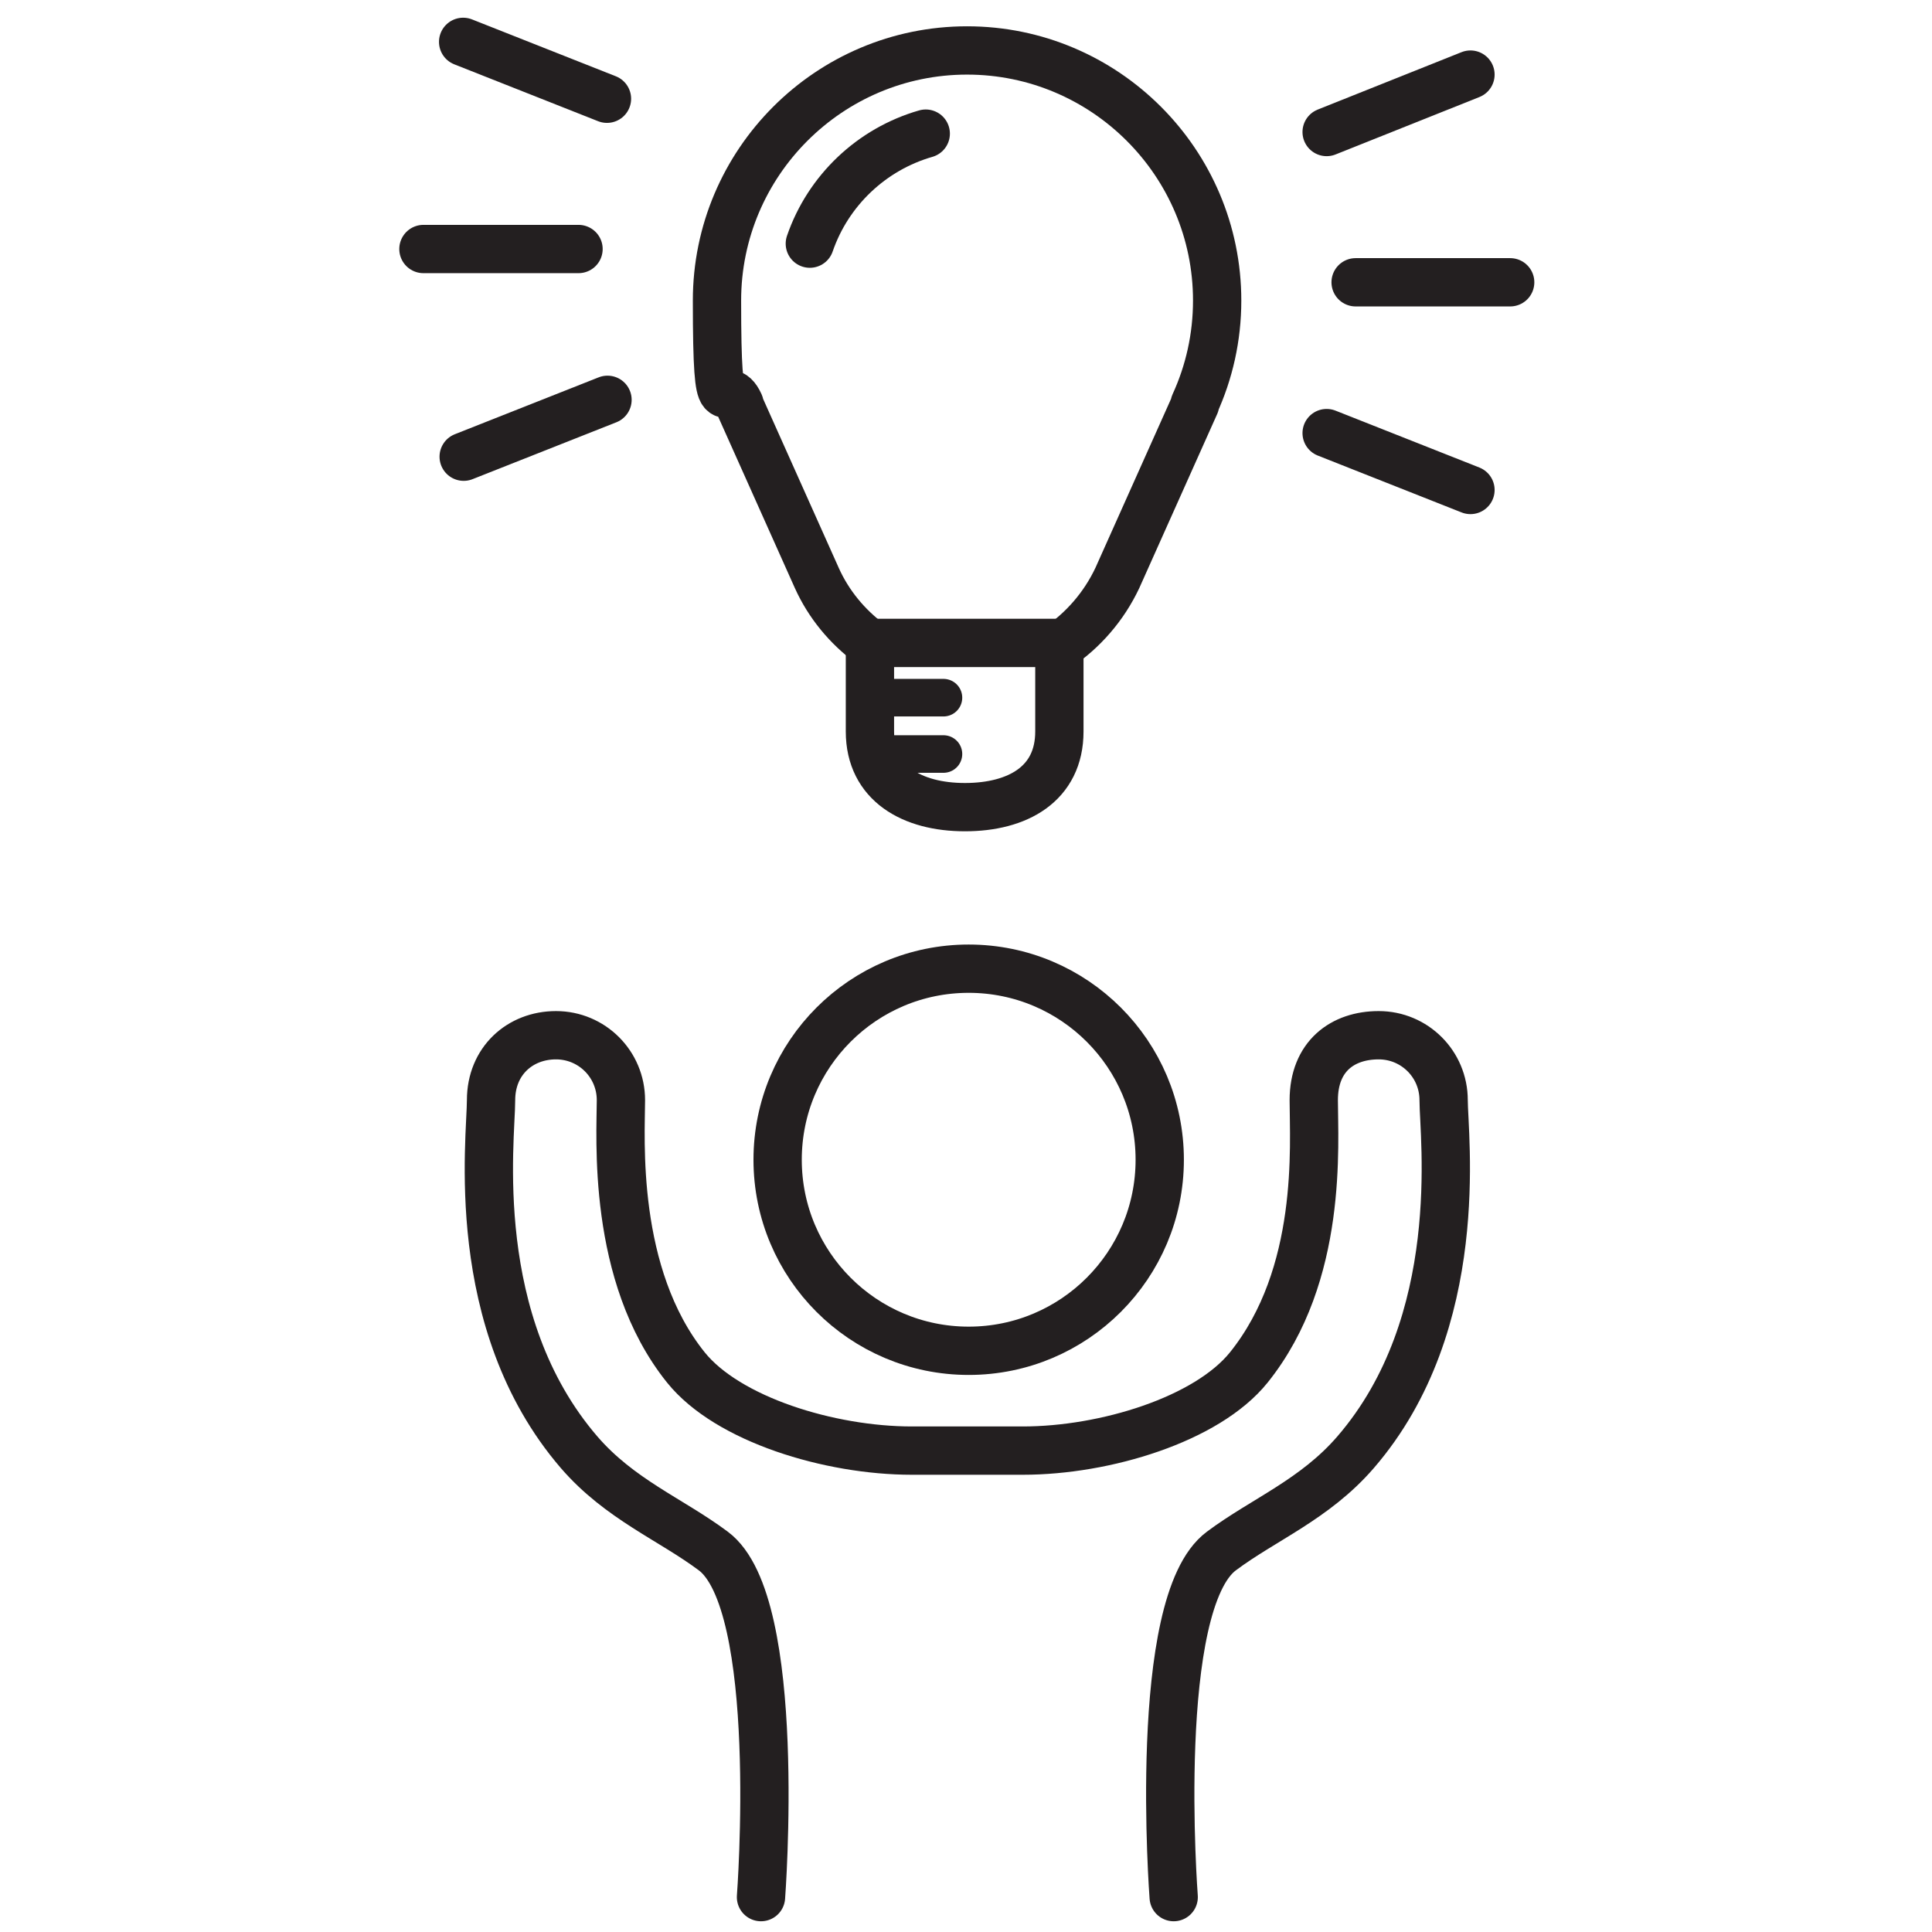<?xml version="1.0" encoding="UTF-8"?>
<svg xmlns="http://www.w3.org/2000/svg" version="1.1" viewBox="0 0 360 360">
  <defs>
    <style>
      .cls-1 {
        stroke-linejoin: round;
      }

      .cls-1, .cls-2, .cls-3 {
        fill: none;
        stroke: #231f20;
        stroke-linecap: round;
      }

      .cls-1, .cls-3 {
        stroke-width: 9px;
      }

      .cls-2 {
        stroke-width: 7px;
      }

      .cls-2, .cls-3 {
        stroke-miterlimit: 10;
      }
    </style>
  </defs>
  <g>
    <g id="Layer_1">
      <g>
        <path class="cls-3" d="M141.8,353.5s4.2-54.8-8.9-64.5c-7.9-5.9-17.4-9.6-25-18.4-20.9-24.3-16.4-58.3-16.4-65.6s5.4-12.1,12.1-12.1c6.7,0,12.1,5.4,12.1,12.1s-1.8,32.5,12.1,49.8c7.8,9.7,26.8,15.5,42.1,15.5h20.7c15.3,0,34.3-5.8,42.1-15.5,13.9-17.3,12.1-41.6,12.1-49.8s5.4-12.1,12.1-12.1,12.1,5.4,12.1,12.1,4.5,41.4-16.4,65.6c-7.6,8.8-17.1,12.5-25,18.4-13.1,9.7-8.9,64.5-8.9,64.5"></path>
        <circle class="cls-3" cx="180.5" cy="216.1" r="35.6"></circle>
      </g>
      <g>
        <g>
          <line class="cls-3" x1="113.1" y1="18.4" x2="86.3" y2="7.8"></line>
          <line class="cls-3" x1="107.8" y1="46.4" x2="78.9" y2="46.4"></line>
          <line class="cls-3" x1="113.2" y1="74.5" x2="86.4" y2="85.1"></line>
          <line class="cls-3" x1="247.2" y1="80.7" x2="274" y2="91.3"></line>
          <line class="cls-3" x1="252.6" y1="52.6" x2="281.4" y2="52.6"></line>
          <line class="cls-3" x1="247.2" y1="24.6" x2="274" y2="13.9"></line>
        </g>
        <line class="cls-2" x1="175.8" y1="130" x2="165.5" y2="130"></line>
        <line class="cls-2" x1="175.8" y1="140.5" x2="165.5" y2="140.5"></line>
        <g>
          <path class="cls-1" d="M197,120.7c4.8-3.2,8.7-7.7,11.2-13l14.5-32.4h-.1c2.7-5.9,4.2-12.4,4.2-19.3,0-25.7-20.9-46.6-46.6-46.6s-46.6,20.9-46.6,46.6,1.5,13.4,4.2,19.3h-.1l14.5,32.4c2.2,4.9,5.7,9.1,9.9,12.2"></path>
          <path class="cls-1" d="M197.4,119.8v16.5c0,9.8-7.8,14.1-17.6,14.1s-17.7-4.4-17.7-14.1v-16.5h35.3Z"></path>
        </g>
        <path class="cls-1" d="M172.5,24.9c-10.1,2.9-18.2,10.6-21.6,20.5"></path>
      </g>
    </g>
  </g>
</svg>
